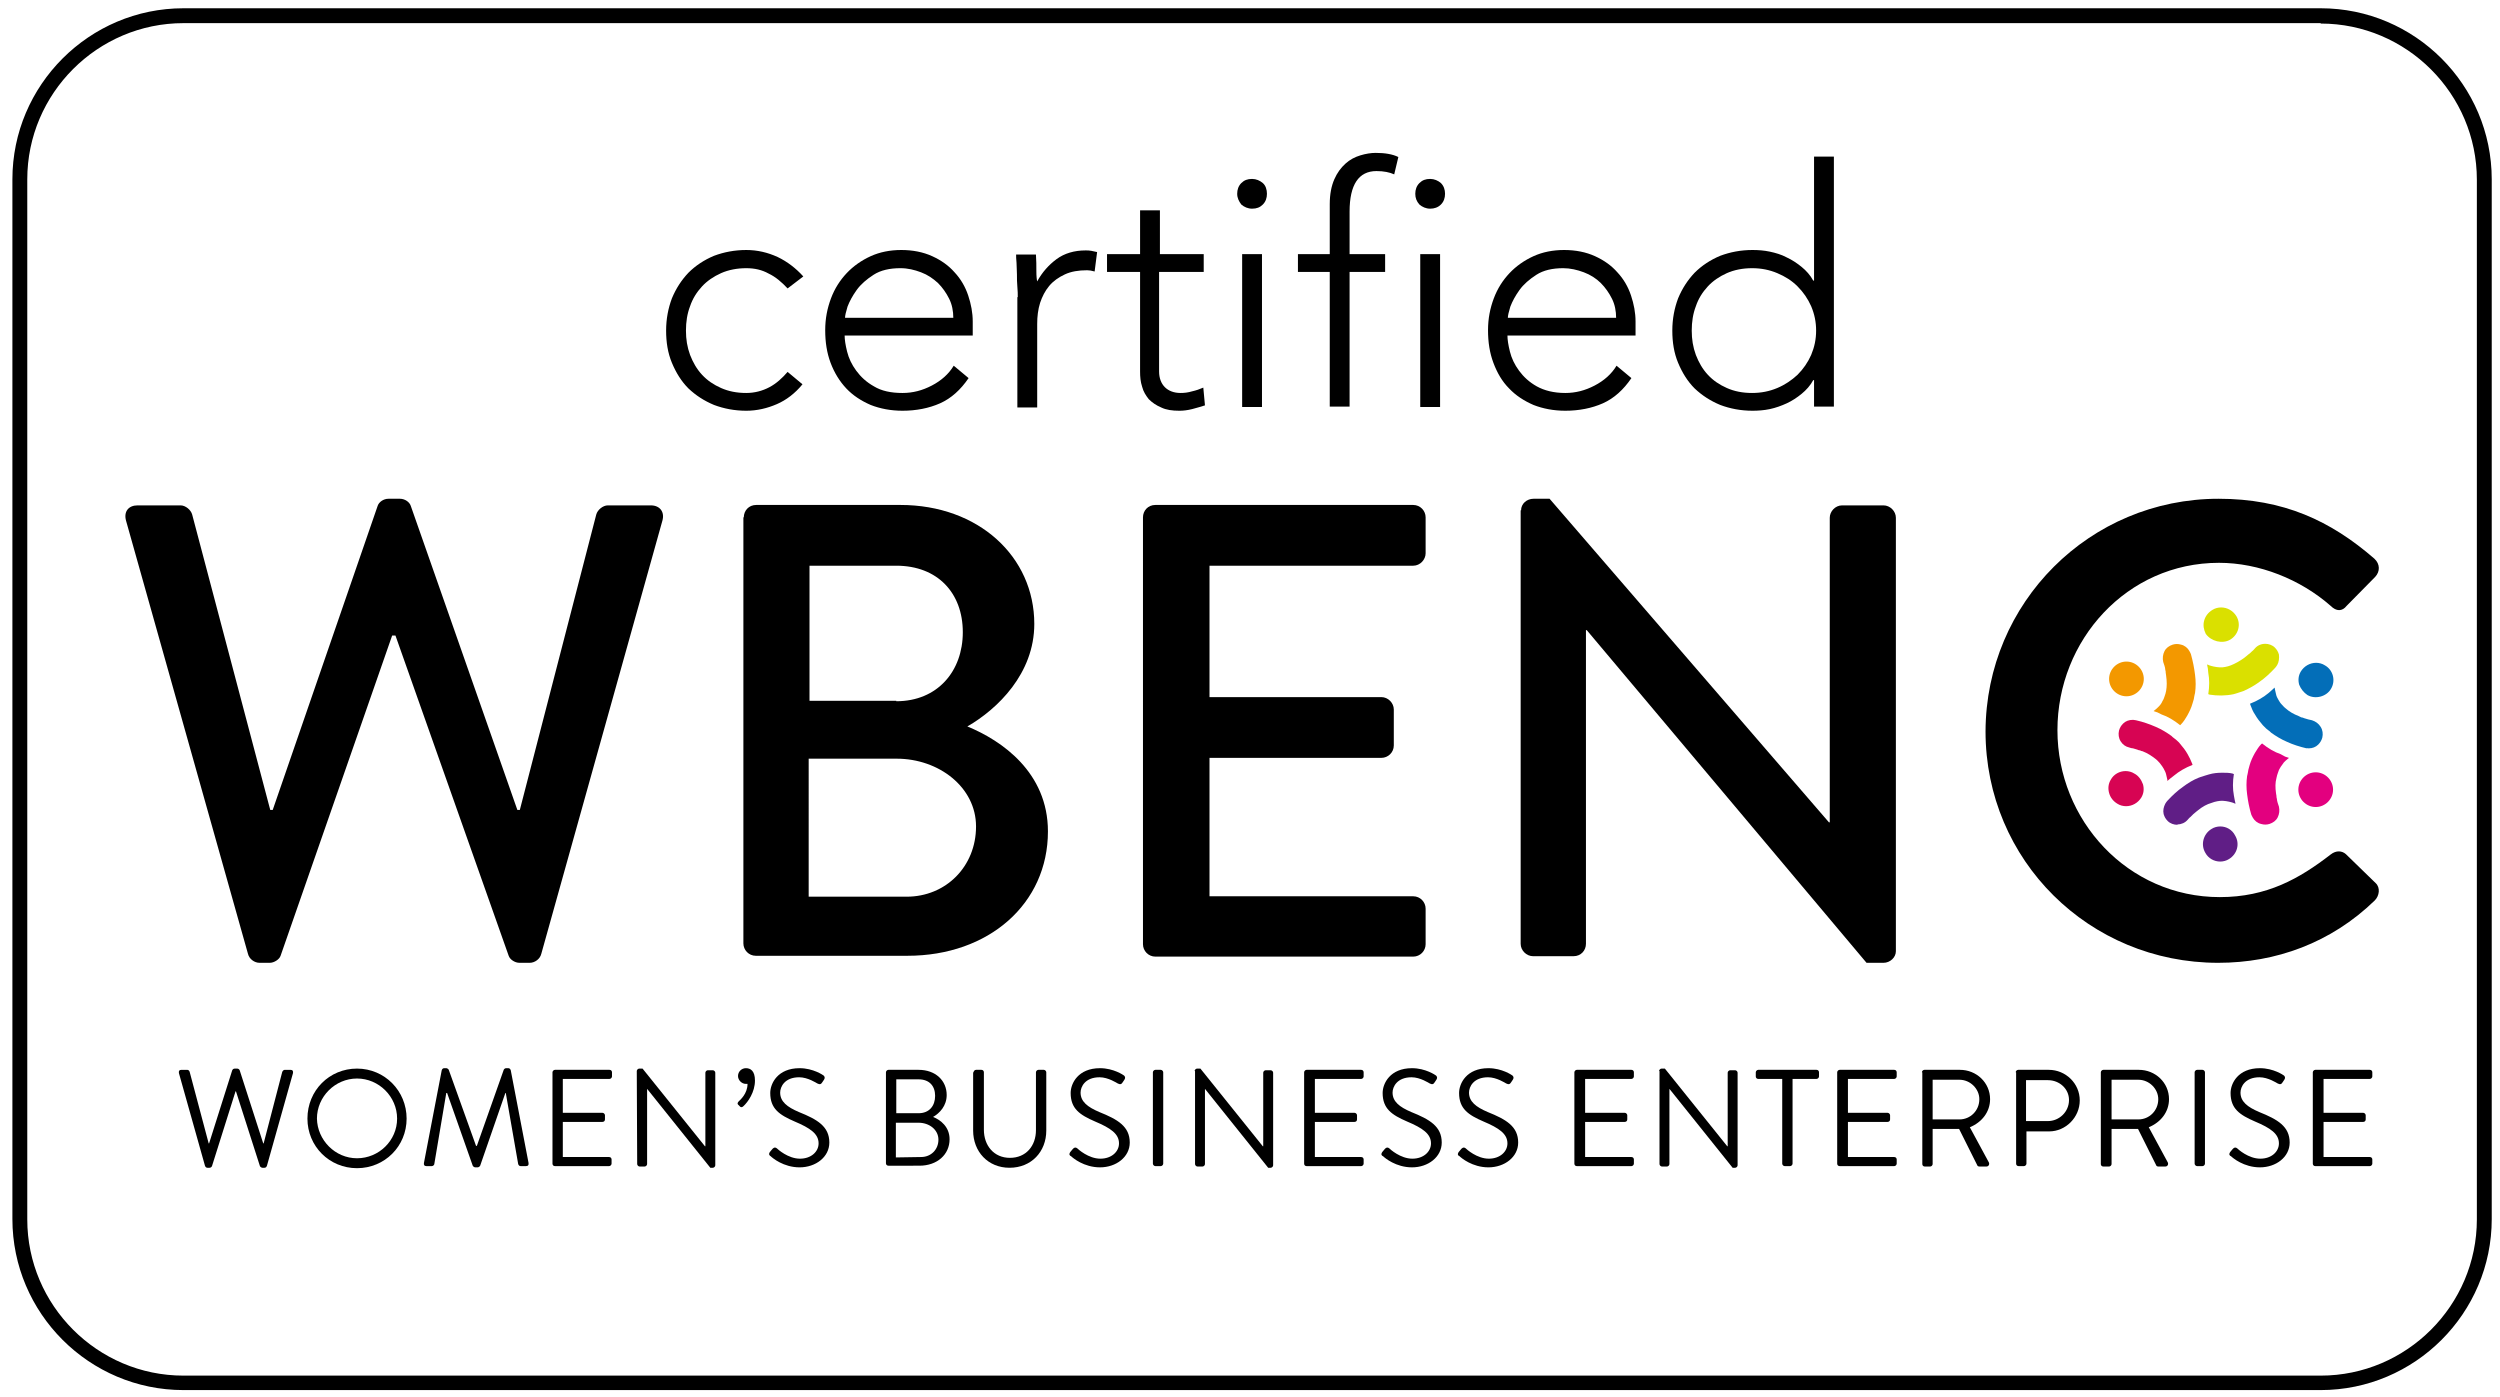 <?xml version="1.0" encoding="UTF-8"?>
<svg xmlns="http://www.w3.org/2000/svg" xmlns:xlink="http://www.w3.org/1999/xlink" id="layer" x="0px" y="0px" viewBox="0 0 605 338" style="enable-background:new 0 0 605 338;" xml:space="preserve">
  <style type="text/css">	.st0{fill:#F39800;}	.st1{fill:#D70453;}	.st2{fill:#601E86;}	.st3{fill:#E3007F;}	.st4{fill:#036EB8;}	.st5{fill:#DAE000;}</style>
  <g>	<g>		<path d="M561.6,2H44.4C21.6,2,3,20.6,3,43.4V295c0,22.8,18.6,41.4,41.4,41.4h517.2c22.8,0,41.4-18.6,41.4-41.4V43.4   C603,20.6,584.4,2,561.6,2 M561.6,5.7c20.8,0,37.8,17,37.8,37.8v251.6c0,20.8-17,37.8-37.8,37.8H44.4c-20.8,0-37.8-17-37.8-37.8   V43.4c0-20.8,17-37.8,37.8-37.8h517.2"></path>		<path d="M30.5,126c-0.6-2.2,0.6-3.7,2.8-3.7h10.4c1.2,0,2.5,1.1,2.8,2.2L65.4,196H66l25.4-73.6c0.3-0.9,1.4-1.7,2.6-1.7h2.8   c1.2,0,2.3,0.8,2.6,1.7l25.8,73.6h0.6l18.5-71.5c0.3-1.1,1.6-2.2,2.8-2.2h10.4c2.2,0,3.4,1.6,2.8,3.7L131,230.8   c-0.3,1.3-1.6,2.2-2.8,2.2h-2.5c-1.1,0-2.3-0.8-2.6-1.7l-27.4-77.5h-0.8l-27,77.5c-0.3,0.9-1.6,1.7-2.6,1.7h-2.5   c-1.2,0-2.5-0.9-2.8-2.2L30.5,126z"></path>		<path d="M216.9,169.7c10,0,16.1-7.3,16.1-16.7c0-9.5-6.1-16.1-16.1-16.1h-21v32.7h21V169.7z M219.4,217c9.5,0,16.8-7.3,16.8-17   c0-9.5-9-16.4-19.2-16.4h-21.3V217H219.4z M180,125.2c0-1.6,1.2-3,3-3h34.9c18.9,0,32.4,12.5,32.4,28.8c0,12-8.9,20.6-16.2,24.8   c8.3,3.4,19.5,11.1,19.5,25.4c0,17.5-14.3,30.1-34,30.1h-36.7c-1.7,0-3-1.4-3-3V125.2H180z"></path>		<path d="M276.6,125.2c0-1.6,1.2-3,3-3H342c1.7,0,3,1.4,3,3v8.7c0,1.5-1.3,3-3,3h-49.3v31.8h41.6c1.6,0,3,1.4,3,3v8.7   c0,1.7-1.4,3-3,3h-41.6v33.5H342c1.7,0,3,1.4,3,3v8.6c0,1.6-1.3,3-3,3h-62.4c-1.7,0-3-1.4-3-3L276.6,125.2L276.6,125.2z"></path>		<path d="M368.1,123.5c0-1.6,1.4-2.8,3-2.8h3.9l67.6,78.3h0.2v-73.7c0-1.5,1.3-3,3-3h10c1.6,0,3,1.4,3,3v104.9c0,1.5-1.4,2.8-3,2.8   h-4.1L384,152.5h-0.2v75.9c0,1.6-1.2,3-3,3H371c-1.6,0-3-1.4-3-3V123.5H368.1z"></path>		<path d="M536.9,120.7c15.7,0,27.1,5.3,37.7,14.5c1.4,1.3,1.4,3.1,0.2,4.4l-6.9,7c-1.1,1.4-2.5,1.4-3.9,0   c-7.3-6.4-17.3-10.4-27-10.4c-22.3,0-39.1,18.7-39.1,40.5c0,21.8,17,40.4,39.3,40.4c11.4,0,19.3-4.5,26.8-10.3   c1.4-1.1,2.8-0.9,3.7-0.1l7.2,7c1.2,1.1,0.9,3.1-0.2,4.2c-10.6,10.3-24,15.1-37.9,15.1c-31.2,0-56.3-24.8-56.3-56   C480.6,145.8,505.7,120.7,536.9,120.7"></path>		<path d="M194.2,93c-1.8,2.2-3.9,3.8-6.2,4.8s-4.8,1.6-7.4,1.6c-2.8,0-5.4-0.5-7.8-1.4c-2.4-1-4.4-2.3-6.2-4c-1.7-1.7-3-3.8-4-6.2   s-1.4-5-1.4-7.8s0.5-5.4,1.4-7.8c1-2.4,2.3-4.4,4-6.2c1.7-1.7,3.8-3.1,6.2-4.1c2.4-0.9,5-1.4,7.8-1.4c2.7,0,5.2,0.6,7.6,1.7   c2.3,1.1,4.4,2.7,6.2,4.7l-3.8,2.9c-1.4-1.5-2.9-2.8-4.6-3.6c-1.6-0.9-3.4-1.3-5.4-1.3c-2.2,0-4.3,0.4-6.1,1.2s-3.4,1.9-4.6,3.2   c-1.3,1.4-2.3,3-2.9,4.8c-0.7,1.8-1,3.8-1,5.9c0,2.1,0.3,4,1,5.9c0.7,1.8,1.6,3.4,2.9,4.8c1.3,1.4,2.8,2.4,4.6,3.2   s3.8,1.2,6.1,1.2c2,0,3.9-0.5,5.6-1.4s3.1-2.2,4.4-3.7L194.2,93z"></path>		<path d="M230.7,76.9c0-1.6-0.3-3.2-1-4.6c-0.7-1.4-1.6-2.7-2.7-3.8c-1.2-1.1-2.5-2-4.1-2.6c-1.6-0.6-3.2-1-5-1   c-2.6,0-4.8,0.5-6.5,1.6c-1.7,1.1-3.1,2.3-4.1,3.7s-1.7,2.7-2.2,4c-0.4,1.3-0.6,2.2-0.6,2.7L230.7,76.9L230.7,76.9z M234.4,91.5   c-1.9,2.8-4.2,4.9-6.9,6.1c-2.7,1.2-5.8,1.8-9.1,1.8c-2.8,0-5.4-0.5-7.7-1.4c-2.3-1-4.3-2.3-5.9-4s-2.9-3.8-3.8-6.2   s-1.3-5-1.3-7.9c0-2.8,0.5-5.3,1.4-7.7c0.9-2.4,2.2-4.4,3.8-6.1c1.6-1.7,3.6-3.1,5.8-4.1c2.2-1,4.7-1.5,7.4-1.5   c2.8,0,5.3,0.5,7.5,1.5s4,2.3,5.4,3.9c1.5,1.6,2.6,3.5,3.3,5.6c0.7,2.1,1.1,4.2,1.1,6.3v3.4h-31c0,1,0.2,2.3,0.6,3.9   c0.4,1.6,1.1,3.1,2.2,4.6c1.1,1.5,2.5,2.8,4.3,3.8c1.8,1.1,4.1,1.6,6.9,1.6c2.5,0,4.8-0.6,7.1-1.8c2.3-1.2,4.1-2.8,5.3-4.8   L234.4,91.5z"></path>		<path d="M246.3,71.9c0-0.7,0-1.5-0.1-2.5c-0.1-1-0.1-2-0.1-3s-0.1-2-0.1-2.8c-0.1-0.9-0.1-1.6-0.1-2h4.8c0.1,1.4,0.1,2.7,0.1,4   s0.1,2.1,0.2,2.5c1.2-2.2,2.8-4,4.7-5.4s4.3-2.1,7-2.1c0.5,0,0.9,0,1.4,0.1c0.4,0.1,0.9,0.2,1.4,0.3l-0.6,4.7   c-0.7-0.2-1.3-0.3-1.8-0.3c-2.1,0-3.9,0.3-5.4,1s-2.8,1.6-3.8,2.8s-1.7,2.6-2.2,4.1c-0.5,1.6-0.7,3.3-0.7,5.1v20.2h-4.8V71.9   H246.3z"></path>		<path d="M291.1,65.8h-10.6v24.1c0,1.6,0.5,2.9,1.4,3.8c0.9,0.9,2.2,1.4,3.8,1.4c0.9,0,1.8-0.1,2.8-0.4c0.9-0.2,1.8-0.5,2.7-0.9   l0.4,4.3c-0.9,0.3-2,0.6-3.1,0.9c-1.2,0.3-2.2,0.4-3.1,0.4c-1.7,0-3.2-0.2-4.4-0.8c-1.2-0.5-2.2-1.2-3-2c-0.7-0.9-1.3-1.8-1.6-3   c-0.4-1.2-0.5-2.4-0.5-3.7V65.8h-8v-4.3h8V50.9h4.8v10.6h10.6v4.3H291.1z"></path>		<path d="M300.6,61.5h4.8v37h-4.8V61.5z M299.4,46.9c0-1,0.3-1.9,1-2.6c0.7-0.7,1.5-1,2.6-1c1,0,1.9,0.4,2.6,1s1,1.6,1,2.6   s-0.3,1.9-1,2.6s-1.5,1-2.6,1c-1,0-1.9-0.4-2.6-1C299.8,48.7,299.4,47.9,299.4,46.9"></path>		<path d="M321.8,65.8h-7.7v-4.3h7.7V49.4c0-2.4,0.4-4.4,1.1-6c0.7-1.6,1.6-2.8,2.7-3.8s2.3-1.6,3.6-2s2.6-0.6,3.7-0.6   c2.2,0,4.1,0.3,5.5,1l-1,4.2c-1.1-0.5-2.5-0.8-4.3-0.8c-4.3,0-6.5,3.3-6.5,9.8v10.3h8.6v4.3h-8.6v32.6h-4.8V65.8z"></path>		<path d="M343.7,61.5h4.8v37h-4.8V61.5z M342.5,46.9c0-1,0.3-1.9,1-2.6c0.7-0.7,1.5-1,2.6-1c1,0,1.9,0.4,2.6,1c0.7,0.7,1,1.6,1,2.6   s-0.3,1.9-1,2.6c-0.7,0.7-1.6,1-2.6,1s-1.9-0.4-2.6-1C342.8,48.7,342.5,47.9,342.5,46.9"></path>		<path d="M391.1,76.9c0-1.6-0.3-3.2-1-4.6c-0.7-1.4-1.6-2.7-2.7-3.8c-1.1-1.1-2.5-2-4.1-2.6c-1.6-0.6-3.3-1-5-1   c-2.6,0-4.8,0.5-6.5,1.6c-1.7,1.1-3.1,2.3-4.1,3.7s-1.7,2.7-2.2,4c-0.4,1.3-0.6,2.2-0.6,2.7L391.1,76.9L391.1,76.9z M394.8,91.5   c-1.9,2.8-4.2,4.9-6.9,6.1c-2.7,1.2-5.8,1.8-9.1,1.8c-2.8,0-5.4-0.5-7.7-1.4c-2.3-1-4.3-2.3-5.9-4c-1.7-1.7-2.9-3.8-3.8-6.2   s-1.3-5-1.3-7.9c0-2.8,0.5-5.3,1.4-7.7c0.9-2.4,2.2-4.4,3.8-6.1c1.6-1.7,3.6-3.1,5.8-4.1c2.2-1,4.7-1.5,7.4-1.5   c2.8,0,5.3,0.5,7.5,1.5c2.2,1,4,2.3,5.4,3.9c1.5,1.6,2.6,3.5,3.3,5.6c0.7,2.1,1.1,4.2,1.1,6.3v3.4h-31c0,1,0.2,2.3,0.6,3.9   c0.4,1.6,1.1,3.1,2.2,4.6c1.1,1.5,2.5,2.8,4.3,3.8s4.1,1.6,6.9,1.6c2.5,0,4.8-0.6,7.1-1.8s4.1-2.8,5.3-4.8L394.8,91.5z"></path>		<path d="M439.5,80c0-2.1-0.4-4-1.2-5.9c-0.8-1.8-1.9-3.4-3.3-4.8c-1.4-1.4-3-2.4-4.9-3.2s-3.9-1.2-6.1-1.2s-4.3,0.4-6.1,1.2   c-1.8,0.8-3.4,1.9-4.6,3.2c-1.3,1.4-2.3,3-2.9,4.8c-0.7,1.8-1,3.8-1,5.9c0,2.1,0.3,4,1,5.9c0.7,1.8,1.6,3.4,2.9,4.8   c1.3,1.4,2.8,2.4,4.6,3.2c1.8,0.8,3.8,1.2,6.1,1.2c2.2,0,4.2-0.4,6.1-1.2s3.5-1.9,4.9-3.2c1.4-1.4,2.5-3,3.3-4.8   C439.1,84,439.5,82.1,439.5,80 M439,92h-0.2c-0.7,1.3-1.7,2.4-2.8,3.3c-1.1,0.9-2.3,1.7-3.6,2.3c-1.3,0.6-2.7,1.1-4.1,1.4   c-1.4,0.3-2.9,0.4-4.2,0.4c-2.8,0-5.4-0.5-7.8-1.4c-2.4-1-4.4-2.3-6.2-4c-1.7-1.7-3-3.8-4-6.2s-1.4-5-1.4-7.8s0.5-5.4,1.4-7.8   c1-2.4,2.3-4.4,4-6.2c1.7-1.7,3.8-3.1,6.2-4.1c2.4-0.9,5-1.4,7.8-1.4c1.4,0,2.8,0.1,4.2,0.4c1.4,0.3,2.8,0.7,4.1,1.4   c1.3,0.6,2.5,1.4,3.6,2.3c1.1,0.9,2.1,2,2.8,3.3h0.2v-30h4.8v60.5H439V92z"></path>		<path d="M43.3,259.7c-0.1-0.5,0.1-0.8,0.6-0.8h1.4c0.3,0,0.5,0.2,0.6,0.5l4.6,17.3h0.1l5.6-17.7c0.1-0.2,0.3-0.4,0.6-0.4h0.6   c0.3,0,0.5,0.2,0.6,0.4l5.7,17.7h0.1l4.5-17.3c0.1-0.2,0.3-0.5,0.6-0.5h1.4c0.5,0,0.7,0.3,0.6,0.8l-6.3,22.4   c-0.1,0.3-0.3,0.5-0.6,0.5h-0.5c-0.2,0-0.5-0.2-0.6-0.4l-5.8-18.1H57l-5.7,18.1c-0.1,0.2-0.3,0.4-0.6,0.4h-0.5   c-0.3,0-0.5-0.2-0.6-0.5L43.3,259.7z"></path>		<path d="M86.4,280.3c5.3,0,9.7-4.3,9.7-9.6c0-5.3-4.4-9.7-9.7-9.7s-9.7,4.4-9.7,9.7C76.8,275.9,81.1,280.3,86.4,280.3 M86.4,258.6   c6.7,0,12,5.4,12,12.1s-5.3,12-12,12s-12-5.3-12-12C74.4,263.9,79.7,258.6,86.4,258.6"></path>		<path d="M106.9,259c0.1-0.3,0.3-0.5,0.6-0.5h0.5c0.2,0,0.5,0.2,0.6,0.4l6.6,18.4h0.2l6.5-18.4c0.1-0.2,0.3-0.4,0.6-0.4h0.5   c0.3,0,0.5,0.2,0.6,0.5l4.3,22.4c0.1,0.5-0.1,0.8-0.6,0.8H126c-0.3,0-0.5-0.2-0.6-0.5l-3-17.2h-0.1l-6.1,17.6   c-0.1,0.2-0.4,0.4-0.6,0.4H115c-0.2,0-0.5-0.2-0.6-0.4l-6.2-17.6H108l-2.9,17.2c0,0.2-0.3,0.5-0.6,0.5h-1.3   c-0.5,0-0.7-0.3-0.6-0.8L106.9,259z"></path>		<path d="M133.7,259.5c0-0.3,0.3-0.6,0.6-0.6h13.2c0.4,0,0.6,0.3,0.6,0.6v1c0,0.3-0.3,0.6-0.6,0.6h-11.3v8.2h9.6   c0.3,0,0.6,0.3,0.6,0.6v1c0,0.4-0.3,0.6-0.6,0.6h-9.6v8.5h11.2c0.4,0,0.6,0.3,0.6,0.6v1c0,0.3-0.3,0.6-0.6,0.6h-13.1   c-0.4,0-0.6-0.3-0.6-0.6V259.5z"></path>		<path d="M154.1,259.2c0-0.3,0.3-0.6,0.6-0.6h0.8l15.1,18.8h0.1v-17.8c0-0.3,0.3-0.6,0.6-0.6h1.2c0.3,0,0.6,0.3,0.6,0.6V282   c0,0.3-0.3,0.6-0.6,0.6h-0.6l-15.3-19.1l0,0v18.2c0,0.3-0.3,0.6-0.6,0.6h-1.2c-0.3,0-0.6-0.3-0.6-0.6L154.1,259.2L154.1,259.2z"></path>		<path d="M178.6,267.3c-0.2-0.2-0.1-0.5,0.2-0.8s2.1-1.8,2.1-4.2c-0.1,0-0.3,0-0.4,0c-1,0-1.9-0.9-1.9-1.9c0-1.1,0.9-1.9,1.9-1.9   c1.1,0,2.2,0.6,2.2,3c0,2.8-1.7,5.2-2.8,6.2c-0.3,0.3-0.6,0.3-0.8,0.1L178.6,267.3z"></path>		<path d="M186.3,278.8c0.2-0.2,0.3-0.4,0.5-0.6c0.3-0.4,0.7-0.7,1.2-0.3c0.2,0.2,2.7,2.5,5.6,2.5c2.7,0,4.5-1.7,4.5-3.7   c0-2.3-2-3.7-5.8-5.3c-3.7-1.6-5.9-3.1-5.9-6.9c0-2.3,1.8-6,7.1-6c3.3,0,5.7,1.7,5.7,1.7c0.2,0.1,0.6,0.5,0.2,1.1   c-0.1,0.2-0.3,0.4-0.4,0.6c-0.3,0.5-0.6,0.6-1.2,0.3c-0.2-0.1-2.3-1.5-4.4-1.5c-3.5,0-4.6,2.3-4.6,3.7c0,2.2,1.7,3.5,4.5,4.7   c4.5,1.8,7.4,3.5,7.4,7.4c0,3.5-3.3,6-7.2,6c-3.9,0-6.6-2.3-7-2.7C186.3,279.7,185.9,279.4,186.3,278.8"></path>		<path d="M222.3,269.4c2.6,0,4-1.8,4-4.2c0-2.4-1.4-4-4-4h-5.4v8.2H222.3z M222.9,280c2.4,0,4.2-1.8,4.2-4.2c0-2.4-2.2-4.1-4.8-4.1   h-5.5v8.4L222.9,280L222.9,280z M214.4,259.5c0-0.3,0.3-0.6,0.6-0.6h7.3c4.1,0,6.8,2.6,6.8,6.1c0,2.6-1.7,4.4-3.3,5.3   c1.8,0.7,4,2.4,4,5.4c0,3.7-3,6.4-7.3,6.4H215c-0.4,0-0.6-0.3-0.6-0.6V259.5z"></path>		<path d="M235.6,259.5c0-0.3,0.3-0.6,0.6-0.6h1.3c0.4,0,0.6,0.3,0.6,0.6v13.9c0,3.8,2.4,6.8,6.3,6.8c3.9,0,6.3-2.9,6.3-6.7v-14   c0-0.3,0.3-0.6,0.6-0.6h1.3c0.3,0,0.6,0.3,0.6,0.6v14.1c0,5.1-3.6,9-8.9,9c-5.2,0-8.8-3.9-8.8-9v-14.1H235.6z"></path>		<path d="M259,278.8c0.2-0.2,0.3-0.4,0.5-0.6c0.3-0.4,0.7-0.7,1.2-0.3c0.2,0.2,2.7,2.5,5.6,2.5c2.7,0,4.5-1.7,4.5-3.7   c0-2.3-2-3.7-5.8-5.3c-3.7-1.6-5.9-3.1-5.9-6.9c0-2.3,1.8-6,7.1-6c3.3,0,5.7,1.7,5.7,1.7c0.2,0.1,0.6,0.5,0.2,1.1   c-0.1,0.2-0.3,0.4-0.4,0.6c-0.3,0.5-0.6,0.6-1.2,0.3c-0.2-0.1-2.3-1.5-4.4-1.5c-3.5,0-4.6,2.3-4.6,3.7c0,2.2,1.7,3.5,4.5,4.7   c4.5,1.8,7.4,3.5,7.4,7.4c0,3.5-3.3,6-7.2,6c-3.9,0-6.6-2.3-7-2.7C258.9,279.7,258.6,279.4,259,278.8"></path>		<path d="M279,259.5c0-0.3,0.3-0.6,0.6-0.6h1.3c0.3,0,0.6,0.3,0.6,0.6v22.1c0,0.3-0.3,0.6-0.6,0.6h-1.3c-0.3,0-0.6-0.3-0.6-0.6   V259.5z"></path>		<path d="M289.1,259.2c0-0.3,0.3-0.6,0.6-0.6h0.8l15.1,18.8h0.1v-17.8c0-0.3,0.3-0.6,0.6-0.6h1.2c0.3,0,0.6,0.3,0.6,0.6V282   c0,0.3-0.3,0.6-0.6,0.6h-0.6l-15.3-19.1l0,0v18.2c0,0.3-0.3,0.6-0.6,0.6h-1.2c-0.3,0-0.6-0.3-0.6-0.6v-22.5H289.1z"></path>		<path d="M315.6,259.5c0-0.3,0.3-0.6,0.6-0.6h13.2c0.4,0,0.6,0.3,0.6,0.6v1c0,0.3-0.3,0.6-0.6,0.6h-11.2v8.2h9.6   c0.3,0,0.6,0.3,0.6,0.6v1c0,0.4-0.3,0.6-0.6,0.6h-9.6v8.5h11.2c0.4,0,0.6,0.3,0.6,0.6v1c0,0.3-0.3,0.6-0.6,0.6h-13.2   c-0.4,0-0.6-0.3-0.6-0.6V259.5z"></path>		<path d="M334.5,278.8c0.2-0.2,0.3-0.4,0.5-0.6c0.3-0.4,0.7-0.7,1.2-0.3c0.2,0.2,2.7,2.5,5.6,2.5c2.7,0,4.5-1.7,4.5-3.7   c0-2.3-2-3.7-5.8-5.3c-3.7-1.6-5.9-3.1-5.9-6.9c0-2.3,1.8-6,7.1-6c3.3,0,5.7,1.7,5.7,1.7c0.2,0.1,0.6,0.5,0.2,1.1   c-0.1,0.2-0.3,0.4-0.4,0.6c-0.3,0.5-0.6,0.6-1.2,0.3c-0.2-0.1-2.3-1.5-4.4-1.5c-3.5,0-4.6,2.3-4.6,3.7c0,2.2,1.7,3.5,4.5,4.7   c4.5,1.8,7.4,3.5,7.4,7.4c0,3.5-3.3,6-7.2,6s-6.6-2.3-7-2.7C334.4,279.7,334.1,279.4,334.5,278.8"></path>		<path d="M353,278.8c0.2-0.2,0.3-0.4,0.5-0.6c0.3-0.4,0.7-0.7,1.2-0.3c0.2,0.2,2.7,2.5,5.6,2.5c2.7,0,4.5-1.7,4.5-3.7   c0-2.3-2-3.7-5.8-5.3c-3.7-1.6-5.9-3.1-5.9-6.9c0-2.3,1.8-6,7.1-6c3.3,0,5.7,1.7,5.7,1.7c0.2,0.1,0.6,0.5,0.2,1.1   c-0.1,0.2-0.3,0.4-0.4,0.6c-0.3,0.5-0.6,0.6-1.2,0.3c-0.2-0.1-2.3-1.5-4.4-1.5c-3.5,0-4.6,2.3-4.6,3.7c0,2.2,1.7,3.5,4.5,4.7   c4.5,1.8,7.4,3.5,7.4,7.4c0,3.5-3.3,6-7.2,6s-6.6-2.3-7-2.7C352.9,279.7,352.6,279.4,353,278.8"></path>		<path d="M381,259.5c0-0.3,0.3-0.6,0.6-0.6h13.2c0.4,0,0.6,0.3,0.6,0.6v1c0,0.3-0.3,0.6-0.6,0.6h-11.2v8.2h9.6   c0.3,0,0.6,0.3,0.6,0.6v1c0,0.4-0.3,0.6-0.6,0.6h-9.6v8.5h11.2c0.4,0,0.6,0.3,0.6,0.6v1c0,0.3-0.3,0.6-0.6,0.6h-13.2   c-0.4,0-0.6-0.3-0.6-0.6V259.5L381,259.5z"></path>		<path d="M401.5,259.2c0-0.3,0.3-0.6,0.6-0.6h0.8l15.1,18.8h0.1v-17.8c0-0.3,0.3-0.6,0.6-0.6h1.2c0.3,0,0.6,0.3,0.6,0.6V282   c0,0.3-0.3,0.6-0.6,0.6h-0.6L404,263.5l0,0v18.2c0,0.3-0.3,0.6-0.6,0.6h-1.2c-0.3,0-0.6-0.3-0.6-0.6v-22.5H401.5z"></path>		<path d="M431.3,261.1h-5.8c-0.4,0-0.6-0.3-0.6-0.6v-1c0-0.3,0.3-0.6,0.6-0.6h14.1c0.4,0,0.6,0.3,0.6,0.6v1c0,0.3-0.3,0.6-0.6,0.6   h-5.8v20.5c0,0.3-0.3,0.6-0.6,0.6h-1.3c-0.3,0-0.6-0.3-0.6-0.6L431.3,261.1L431.3,261.1z"></path>		<path d="M444.6,259.5c0-0.3,0.3-0.6,0.6-0.6h13.2c0.4,0,0.6,0.3,0.6,0.6v1c0,0.3-0.3,0.6-0.6,0.6h-11.2v8.2h9.6   c0.3,0,0.6,0.3,0.6,0.6v1c0,0.4-0.3,0.6-0.6,0.6h-9.6v8.5h11.2c0.4,0,0.6,0.3,0.6,0.6v1c0,0.3-0.3,0.6-0.6,0.6h-13.2   c-0.4,0-0.6-0.3-0.6-0.6V259.5z"></path>		<path d="M474.2,270.9c2.6,0,4.8-2.1,4.8-4.9c0-2.5-2.2-4.7-4.8-4.7h-6.5v9.6H474.2z M465.1,259.5c0-0.3,0.3-0.6,0.6-0.6h8.6   c4,0,7.3,3.1,7.3,7.1c0,3.1-2,5.6-4.9,6.8l4.6,8.5c0.2,0.4,0,1-0.6,1H479c-0.3,0-0.5-0.2-0.5-0.3l-4.4-8.8h-6.4v8.5   c0,0.3-0.3,0.6-0.6,0.6h-1.3c-0.4,0-0.6-0.3-0.6-0.6v-22.2H465.1z"></path>		<path d="M495.6,271.3c2.7,0,5.1-2.2,5.1-5.1c0-2.7-2.3-4.8-5.1-4.8h-5.3v9.9H495.6z M487.8,259.5c0-0.3,0.3-0.6,0.6-0.6h7.4   c4.1,0,7.5,3.3,7.5,7.4s-3.4,7.5-7.4,7.5h-5.5v7.8c0,0.3-0.3,0.6-0.6,0.6h-1.3c-0.4,0-0.6-0.3-0.6-0.6v-22.1H487.8z"></path>		<path d="M517.5,270.9c2.6,0,4.8-2.1,4.8-4.9c0-2.5-2.2-4.7-4.8-4.7H511v9.6H517.5z M508.4,259.5c0-0.3,0.3-0.6,0.6-0.6h8.6   c4,0,7.3,3.1,7.3,7.1c0,3.1-2,5.6-4.9,6.8l4.6,8.5c0.2,0.4,0,1-0.6,1h-1.7c-0.3,0-0.5-0.2-0.5-0.3l-4.4-8.8H511v8.5   c0,0.3-0.3,0.6-0.6,0.6H509c-0.4,0-0.6-0.3-0.6-0.6V259.5z"></path>		<path d="M531.1,259.5c0-0.3,0.3-0.6,0.6-0.6h1.3c0.3,0,0.6,0.3,0.6,0.6v22.1c0,0.3-0.3,0.6-0.6,0.6h-1.3c-0.3,0-0.6-0.3-0.6-0.6   V259.5z"></path>		<path d="M539.7,278.8c0.2-0.2,0.3-0.4,0.5-0.6c0.3-0.4,0.7-0.7,1.2-0.3c0.2,0.2,2.7,2.5,5.6,2.5c2.7,0,4.5-1.7,4.5-3.7   c0-2.3-2-3.7-5.8-5.3c-3.7-1.6-5.9-3.1-5.9-6.9c0-2.3,1.8-6,7.1-6c3.3,0,5.7,1.7,5.7,1.7c0.2,0.1,0.6,0.5,0.2,1.1   c-0.1,0.2-0.3,0.4-0.4,0.6c-0.3,0.5-0.6,0.6-1.2,0.3c-0.2-0.1-2.3-1.5-4.4-1.5c-3.5,0-4.6,2.3-4.6,3.7c0,2.2,1.7,3.5,4.5,4.7   c4.5,1.8,7.4,3.5,7.4,7.4c0,3.5-3.3,6-7.2,6c-3.9,0-6.6-2.3-7-2.7C539.6,279.7,539.3,279.4,539.7,278.8"></path>		<path d="M559.7,259.5c0-0.3,0.3-0.6,0.6-0.6h13.2c0.4,0,0.6,0.3,0.6,0.6v1c0,0.3-0.3,0.6-0.6,0.6h-11.2v8.2h9.6   c0.3,0,0.6,0.3,0.6,0.6v1c0,0.4-0.3,0.6-0.6,0.6h-9.6v8.5h11.2c0.4,0,0.6,0.3,0.6,0.6v1c0,0.3-0.3,0.6-0.6,0.6h-13.2   c-0.4,0-0.6-0.3-0.6-0.6V259.5z"></path>		<path class="st0" d="M523.1,172.9c1.5,0.5,3,1.4,4.5,2.6c0.1-0.1,0.1-0.1,0.2-0.2c0.6-0.6,1.1-1.4,1.5-2.1c0.5-0.9,1-1.9,1.3-3   c0.1-0.3,0.2-0.7,0.3-1l0.1-0.6c0.1-0.4,0.1-0.6,0.2-0.9c0.2-1.4,0.2-2.9,0-4.4c-0.2-1.6-0.5-3.2-1-5c-0.1-0.2-0.2-0.5-0.4-0.8   c-0.4-0.7-1.1-1.3-2-1.5c-0.7-0.2-1.3-0.2-2,0c-0.9,0.3-1.6,0.8-2,1.6c-0.4,0.8-0.5,1.7-0.3,2.6c0.1,0.3,0.2,0.6,0.3,0.9   s0.2,0.7,0.2,1c0.1,0.3,0.1,0.5,0.1,0.7s0.1,0.4,0.1,0.7c0.2,1.4,0.2,2.6,0,3.7c-0.1,0.5-0.2,0.9-0.4,1.4   c-0.1,0.4-0.3,0.8-0.5,1.1c-0.2,0.5-0.5,0.9-0.9,1.3c-0.3,0.3-0.6,0.6-1,0.9c-0.1,0.1-0.2,0.1-0.2,0.2c0.3,0.1,0.6,0.2,0.9,0.3   L523.1,172.9z"></path>		<path class="st0" d="M514.6,168.5c2.3,0,4.2-1.9,4.2-4.2c0-2.3-1.9-4.2-4.2-4.2c-2.3,0-4.2,1.9-4.2,4.2S512.3,168.5,514.6,168.5"></path>		<path class="st1" d="M523.6,186c0.2,0.4,0.5,0.9,0.6,1.4c0.1,0.4,0.2,0.9,0.3,1.3c0,0.1,0,0.2,0,0.3c0.2-0.2,0.5-0.4,0.7-0.6   l0.9-0.7c1.2-1,2.7-1.9,4.5-2.6c0-0.1-0.1-0.2-0.1-0.3c-0.3-0.8-0.7-1.6-1.1-2.3c-0.5-0.9-1.2-1.8-1.9-2.6   c-0.2-0.3-0.5-0.5-0.8-0.8l-0.5-0.4c-0.3-0.2-0.5-0.4-0.7-0.6c-1.1-0.8-2.4-1.6-3.8-2.2s-3-1.2-4.8-1.6c-0.2,0-0.5-0.1-0.7-0.1   c-1,0-1.8,0.3-2.4,0.9c-0.5,0.5-0.8,1-1,1.7c-0.2,0.9-0.1,1.8,0.4,2.6c0.5,0.8,1.2,1.3,2.1,1.5c0.3,0.1,0.6,0.2,0.9,0.2   c0.3,0.1,0.7,0.2,1,0.3c0.2,0.1,0.5,0.2,0.7,0.2c0.2,0.1,0.4,0.2,0.6,0.2c1.3,0.5,2.3,1.2,3.2,1.9c0.4,0.3,0.7,0.7,1,1   C523.2,185.3,523.4,185.7,523.6,186"></path>		<path class="st1" d="M516.5,187.2c-0.6-0.4-1.4-0.6-2.1-0.6c-1.5,0-2.9,0.8-3.6,2.1c-0.6,1-0.7,2.1-0.4,3.2c0.3,1.1,1,2,2,2.6   c0.6,0.4,1.4,0.6,2.1,0.6c1.5,0,2.9-0.8,3.7-2.1c0.6-1,0.7-2.1,0.4-3.2C518.2,188.7,517.5,187.7,516.5,187.2"></path>		<path class="st2" d="M527,199.5c0.9,0,1.8-0.4,2.4-1.1c0.2-0.2,0.4-0.5,0.7-0.7c0.2-0.2,0.5-0.5,0.7-0.7c0.2-0.2,0.4-0.3,0.6-0.5   c0.2-0.1,0.3-0.3,0.5-0.4c1.1-0.9,2.2-1.5,3.3-1.8c0.5-0.2,0.9-0.3,1.4-0.4c0.9-0.2,1.9-0.1,2.8,0.1c0.4,0.1,0.9,0.2,1.3,0.4   l0.3,0.1c-0.1-0.3-0.1-0.6-0.2-0.9l-0.2-1.1c-0.3-1.6-0.3-3.3,0-5.2c-0.1,0-0.2,0-0.3-0.1c-0.8-0.2-1.7-0.2-2.5-0.2   c-1.1,0-2.2,0.1-3.2,0.4c-0.3,0.1-0.7,0.2-1,0.3l-0.6,0.2c-0.4,0.1-0.6,0.2-0.9,0.3c-1.3,0.5-2.6,1.3-3.8,2.2   c-1.3,0.9-2.6,2.1-3.8,3.4c-0.2,0.2-0.3,0.4-0.5,0.7c-0.4,0.8-0.6,1.6-0.4,2.5c0.2,0.7,0.5,1.2,1,1.7c0.6,0.6,1.5,0.9,2.3,0.9   L527,199.5L527,199.5z"></path>		<path class="st2" d="M537.3,200c-0.7,0-1.5,0.2-2.1,0.6c-2,1.2-2.7,3.8-1.5,5.8c0.7,1.3,2.1,2.1,3.6,2.1c0.7,0,1.5-0.2,2.1-0.6   c2-1.2,2.7-3.7,1.5-5.7C540.2,200.8,538.8,200,537.3,200"></path>		<path class="st3" d="M551.9,182.5c-1.5-0.5-3-1.4-4.5-2.6c0,0.1-0.1,0.1-0.2,0.2c-0.6,0.6-1,1.3-1.5,2.1c-0.5,0.9-1,1.9-1.3,3   c-0.1,0.3-0.2,0.7-0.3,1.1l-0.1,0.6c-0.1,0.4-0.1,0.6-0.2,0.9c-0.2,1.4-0.2,2.9,0,4.4c0.2,1.6,0.5,3.2,1,4.9   c0.1,0.2,0.2,0.5,0.4,0.8c0.4,0.7,1.1,1.3,2,1.5c0.7,0.2,1.3,0.2,2,0c0.9-0.3,1.6-0.8,2-1.6c0.4-0.8,0.5-1.7,0.3-2.6   c-0.1-0.3-0.2-0.6-0.3-0.9c-0.1-0.4-0.2-0.7-0.2-1c-0.1-0.3-0.1-0.5-0.1-0.7s-0.1-0.4-0.1-0.6c-0.2-1.4-0.2-2.6,0.1-3.7   c0.1-0.5,0.2-0.9,0.4-1.4c0.1-0.4,0.3-0.8,0.5-1.1c0.2-0.4,0.6-0.8,0.9-1.3c0.3-0.3,0.6-0.6,1-0.9c0.1-0.1,0.2-0.1,0.2-0.2   c-0.3-0.1-0.6-0.2-0.9-0.3L551.9,182.5z"></path>		<path class="st3" d="M560.4,186.9c-2.3,0-4.2,1.9-4.2,4.2c0,2.3,1.9,4.2,4.2,4.2c2.3,0,4.2-1.9,4.2-4.2S562.7,186.9,560.4,186.9"></path>		<path class="st4" d="M558.7,181.1c0.9,0,1.7-0.3,2.3-0.9c0.5-0.5,0.8-1,1-1.7c0.2-0.9,0.1-1.8-0.4-2.6c-0.5-0.8-1.2-1.3-2.1-1.6   c-0.3-0.1-0.6-0.1-0.9-0.2c-0.3-0.1-0.7-0.2-1-0.3c-0.2-0.1-0.5-0.2-0.7-0.2c-0.2-0.1-0.4-0.2-0.6-0.3c-1.3-0.5-2.3-1.1-3.2-1.9   c-0.4-0.3-0.7-0.7-1-1s-0.5-0.7-0.7-1c-0.3-0.5-0.5-0.9-0.6-1.4c-0.1-0.4-0.2-0.9-0.3-1.3c0-0.1,0-0.2,0-0.3   c-0.3,0.2-0.5,0.4-0.7,0.6l-0.8,0.7c-1.2,1-2.7,1.9-4.5,2.6c0,0.1,0.1,0.2,0.1,0.3c0.3,0.8,0.6,1.6,1.1,2.3   c0.5,0.9,1.2,1.8,1.9,2.6c0.3,0.3,0.5,0.5,0.8,0.8l0.5,0.4c0.3,0.2,0.5,0.4,0.7,0.6c1.1,0.8,2.4,1.6,3.8,2.2   c1.5,0.7,3.1,1.2,4.8,1.6C558.1,181,558.4,181.1,558.7,181.1L558.7,181.1z"></path>		<path class="st4" d="M558.4,168.2c1.9,1.1,4.6,0.4,5.7-1.5c1.2-2,0.5-4.6-1.5-5.7c-0.6-0.4-1.4-0.6-2.1-0.6   c-1.5,0-2.9,0.8-3.7,2.1c-0.6,1-0.7,2.1-0.4,3.2C556.8,166.7,557.5,167.6,558.4,168.2"></path>		<path class="st5" d="M534.4,162.8c0.3,1.6,0.3,3.3,0,5.2c0.1,0,0.2,0,0.3,0.1c1.9,0.3,3.9,0.3,5.8-0.1c0.3-0.1,0.7-0.2,1-0.3   l0.6-0.2c0.3-0.1,0.6-0.2,0.9-0.3c1.3-0.6,2.6-1.3,3.8-2.2c1.3-0.9,2.5-2,3.8-3.4c0.2-0.2,0.3-0.4,0.5-0.7   c0.4-0.7,0.5-1.6,0.4-2.5c-0.2-0.7-0.5-1.2-1-1.7c-0.6-0.6-1.5-0.9-2.3-0.9c-1,0-1.9,0.4-2.5,1.1c-0.2,0.2-0.4,0.5-0.7,0.7   c-0.3,0.3-0.5,0.5-0.8,0.7c-0.2,0.2-0.4,0.3-0.6,0.5c-0.2,0.1-0.3,0.3-0.5,0.4c-1.1,0.8-2.2,1.4-3.2,1.8c-0.5,0.2-0.9,0.3-1.4,0.4   c-0.9,0.2-1.8,0.1-2.8-0.1c-0.4-0.1-0.9-0.2-1.3-0.4l-0.3-0.1c0.1,0.3,0.1,0.7,0.2,1L534.4,162.8z"></path>		<path class="st5" d="M539.7,154.8c2-1.2,2.7-3.7,1.5-5.7c-0.8-1.3-2.2-2.1-3.7-2.1c-0.7,0-1.5,0.2-2.1,0.6c-1,0.6-1.7,1.5-2,2.6   c-0.3,1.1-0.1,2.2,0.4,3.2C535.1,155.2,537.8,155.9,539.7,154.8"></path>	</g></g>
</svg>

